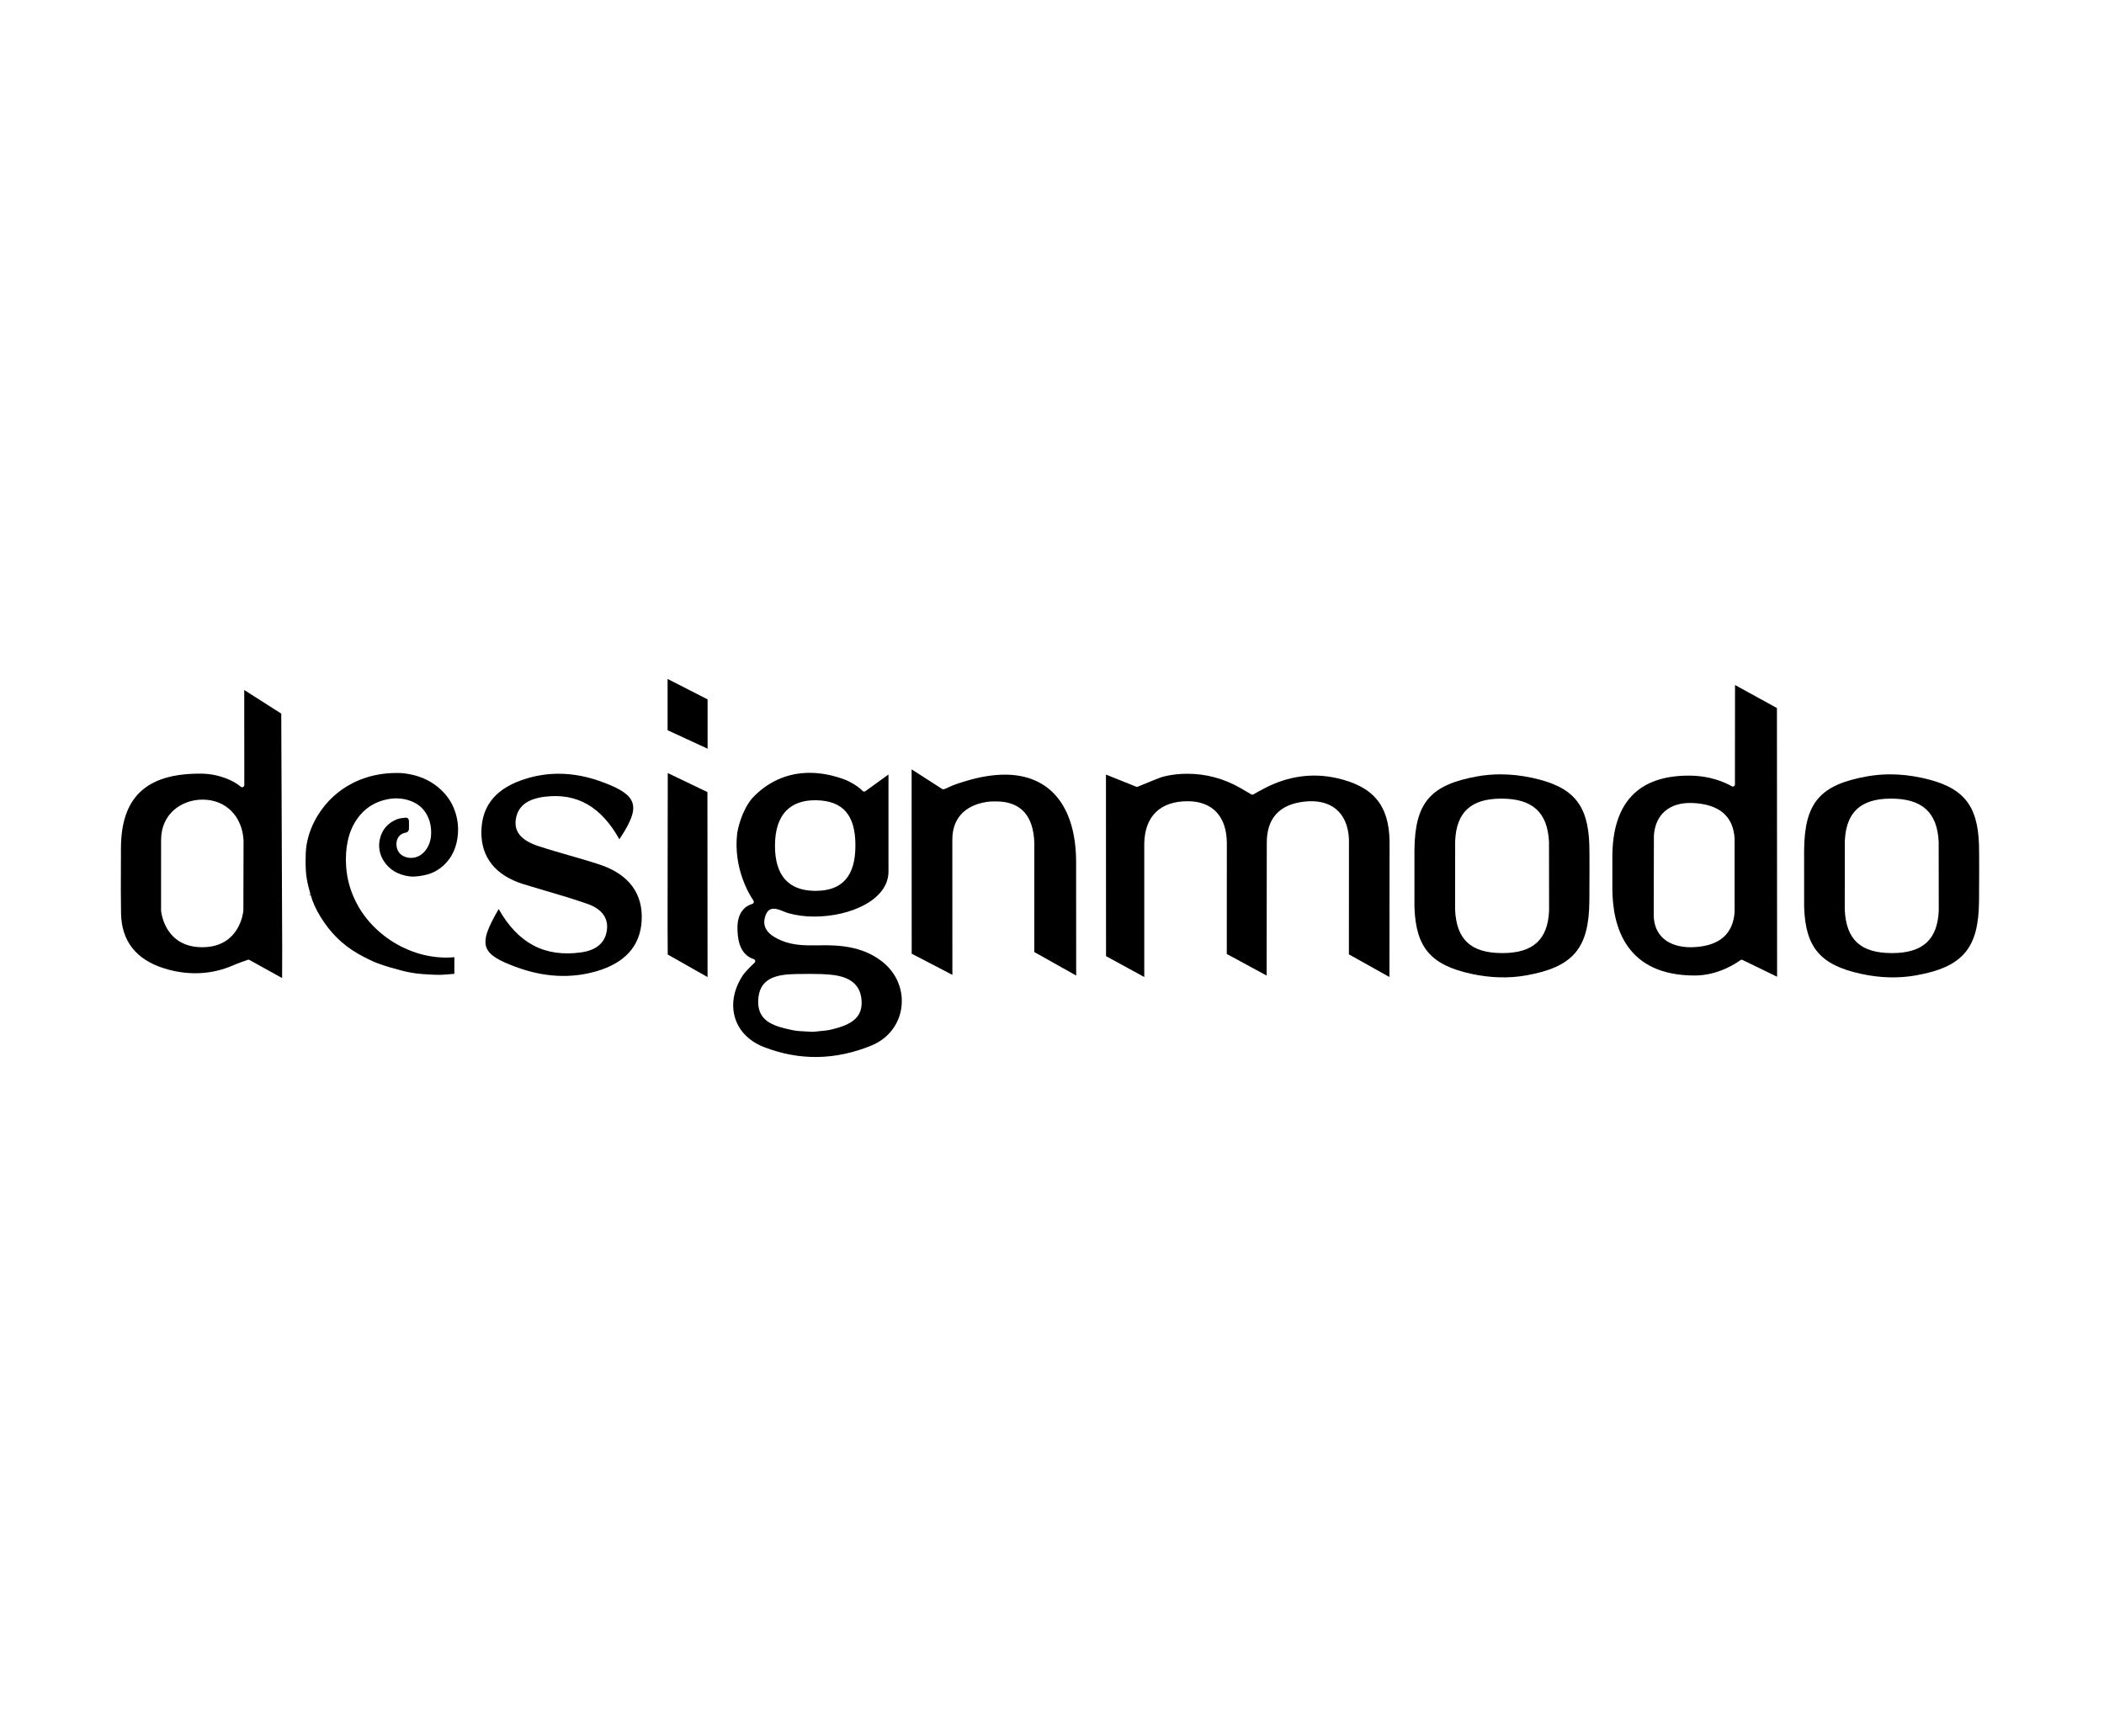 <?xml version="1.0" encoding="utf-8"?>
<!-- Generator: Adobe Illustrator 16.0.4, SVG Export Plug-In . SVG Version: 6.00 Build 0)  -->
<!DOCTYPE svg PUBLIC "-//W3C//DTD SVG 1.1//EN" "http://www.w3.org/Graphics/SVG/1.1/DTD/svg11.dtd">
<svg version="1.1" id="Layer_1" xmlns="http://www.w3.org/2000/svg" xmlns:xlink="http://www.w3.org/1999/xlink" x="0px" y="0px"
	 width="612px" height="505px" viewBox="0 0 612 505" enable-background="new 0 0 612 505" xml:space="preserve">
<g>
	<path d="M388.76,226.345c-6.99-1.552-13.992-0.59-20.688,2.844c-1.261,0.644-2.904,1.564-3.493,1.904
		c-0.19,0.111-0.432,0.106-0.618-0.006l-0.348-0.199c-0.755-0.451-2.091-1.242-2.877-1.686c-4.805-2.729-9.974-4.109-15.368-4.109
		c-4.735,0-7.781,1.086-7.814,1.097c-0.031,0.015-3.669,1.417-6.596,2.662c-0.146,0.065-0.316,0.066-0.47,0.008l-8.792-3.529
		l0.024,52.82l11.121,6.073v-38.962c0.198-7.856,4.687-12.177,12.642-12.177c7.178,0,11.321,4.418,11.376,12.123l-0.016,32.312
		l11.596,6.286l0.037-38.467c-0.059-7.167,3.544-11.243,10.702-12.115c7.954-0.979,12.857,3.125,13.203,10.928l-0.02,33.482
		l11.792,6.588l0.039-39.474C404.037,234.233,399.422,228.725,388.76,226.345z"/>
	<path d="M256.497,279.653c-4.058-3.132-9.102-4.609-15.875-4.664h-0.46c-0.651,0-1.307,0.01-1.96,0.016l-0.562,0.011
		c-3.347,0.028-6.894,0.038-10.312-1.388c-2.555-1.071-5.832-2.932-4.841-6.732c0.445-1.71,1.285-2.542,2.581-2.542
		c0.916,0,1.932,0.411,2.824,0.776c0.501,0.199,0.969,0.387,1.422,0.518c2.351,0.661,4.87,0.994,7.49,0.994
		c10.635,0,21.633-4.903,21.633-13.115v-28.22l-6.722,4.862c-0.253,0.184-0.599,0.146-0.812-0.081
		c-1.32-1.42-3.903-2.809-4.93-3.202c-3.577-1.371-7.104-2.065-10.479-2.065c-6.459,0-12.259,2.582-16.771,7.472
		c-3.134,3.821-4.124,9.051-4.292,10.063c-1.162,10.028,3.332,17.586,4.735,19.661c0.108,0.162,0.137,0.37,0.068,0.552
		c-0.064,0.188-0.218,0.329-0.404,0.385c-1.616,0.469-4.326,1.996-4.326,6.926c0,6.723,2.721,8.443,4.764,9.154
		c0.206,0.073,0.359,0.248,0.402,0.457c0.044,0.213-0.029,0.433-0.188,0.578c-1.491,1.368-2.938,2.955-3.354,3.575
		c-2.737,4.13-3.549,8.609-2.28,12.604c1.19,3.756,4.167,6.724,8.378,8.354c10.31,3.996,20.746,3.847,31.284-0.459
		c4.76-1.952,8.006-6.071,8.674-11.028C262.878,287.969,260.755,282.936,256.497,279.653z M228.78,235.761
		c1.964-1.967,4.755-2.962,8.3-2.962c0.003,0,0.006,0,0.007,0l0.454,0.005c7.689,0.187,11.271,4.35,11.276,13.099
		c0.004,4.5-0.931,7.762-2.854,9.967c-1.933,2.215-4.788,3.289-8.729,3.289l-0.42-0.002c-7.535-0.15-11.362-4.537-11.392-13.044
		C225.408,241.496,226.535,238.015,228.78,235.761z M242.159,299.426c-1.43,0.358-2.913,0.485-4.225,0.597
		c-0.535,0.042-1.036,0.087-1.414,0.146c-0.879-0.059-1.564-0.088-2.222-0.11c-1.391-0.066-2.567-0.12-3.775-0.378
		c-4.755-1.032-10.132-2.194-9.99-8.442c0.146-6.781,5.395-7.793,11.047-7.88l0.29-0.003c1.244-0.021,2.476-0.038,3.713-0.038
		c2.309,0,4.154,0.062,5.812,0.214c5.709,0.475,8.706,2.789,9.172,7.062C251.163,296.026,247.636,298.054,242.159,299.426z"/>
	<path d="M504.674,199.28l-0.03,28.919c0,0.22-0.119,0.424-0.313,0.533c-0.188,0.113-0.426,0.108-0.613-0.003
		c-1.583-0.928-5.969-3.091-12.506-3.091c-14.745,0-22.22,7.982-22.22,23.727v8.954c0,11.617,4.154,25.467,23.961,25.467
		c6.938,0,12.279-3.721,13.281-4.465c0.107-0.082,0.238-0.119,0.367-0.119c0.09,0,0.182,0.019,0.268,0.062l10.043,4.878
		l-0.047-78.171L504.674,199.28z M504.554,265.327c-0.458,6.338-4.342,9.752-11.539,10.193c-0.394,0.031-0.792,0.045-1.178,0.045
		c-6.77,0-10.811-3.539-10.811-9.464l0.052-23.066c0.43-6.132,4.542-9.662,11.149-9.438c7.821,0.322,11.966,3.819,12.328,10.394
		L504.554,265.327z"/>
	<path d="M71.043,200.729l0.019,27.669c0,0.241-0.14,0.458-0.354,0.558c-0.227,0.099-0.479,0.064-0.659-0.088
		c-2.036-1.739-6.312-3.777-11.657-3.809h-0.285c-15.64,0-22.926,6.933-22.926,21.812c0,1.905-0.006,3.817-0.014,5.725
		c-0.02,4.269-0.034,8.681,0.039,13.062c0.131,8.129,4.4,13.545,12.696,16.098c6.882,2.109,13.767,1.781,19.979-0.959
		c1.286-0.562,3.521-1.352,4.176-1.578c0.065-0.026,0.136-0.035,0.204-0.035c0.102,0,0.204,0.023,0.298,0.077l9.498,5.258
		l0.028-8.152l-0.274-68.771L71.043,200.729z M70.788,264.935c-0.012,0.147-0.902,10.621-11.96,10.621
		c-10.984,0-11.946-10.269-11.98-10.705l0.007-20.527c0.023-7.687,6.078-11.705,12.048-11.705c6.729,0,11.53,4.757,11.942,11.833
		L70.788,264.935z"/>
	<path d="M445.753,226.296c-3.164-0.686-6.291-1.033-9.299-1.033c-2.236,0-4.467,0.196-6.624,0.574
		c-13.812,2.447-18.283,7.684-18.406,21.546l0.002,16.479c0.392,11.772,4.721,16.862,16.547,19.439
		c5.527,1.198,10.851,1.354,15.919,0.458c13.646-2.411,18.289-7.844,18.41-21.538l0.013-1.979
		c0.023-2.979,0.054-12.188-0.018-14.486C461.907,233.969,457.578,228.873,445.753,226.296z M437.162,277.264h-0.174
		c-9.103,0-13.338-3.891-13.739-12.61l0.021-19.972c0.354-8.387,4.58-12.304,13.293-12.353h0.004h0.166
		c9.036,0,13.429,4.008,13.831,12.612l0.025,19.975C450.23,273.304,445.967,277.219,437.162,277.264z"/>
	<path d="M575.642,245.755c-0.39-11.788-4.719-16.882-16.544-19.459c-3.163-0.686-6.291-1.033-9.292-1.033
		c-2.239,0-4.471,0.196-6.629,0.574c-13.814,2.447-18.287,7.684-18.406,21.546l0.005,16.479
		c0.381,11.768,4.712,16.862,16.544,19.439c5.539,1.206,10.856,1.354,15.918,0.458c13.642-2.406,18.285-7.844,18.408-21.538
		l0.015-1.979C575.683,257.905,575.722,248.176,575.642,245.755z M550.509,277.264h-0.178c-9.096,0-13.334-3.891-13.74-12.61
		l0.021-19.972c0.363-8.387,4.589-12.304,13.294-12.353h0.004h0.169c9.039,0,13.437,4.008,13.832,12.612l0.024,19.975
		C563.573,273.304,559.31,277.219,550.509,277.264z"/>
	<path d="M292.317,225.354c-3.437,0-7.235,0.615-11.294,1.835c-3.458,1.041-4.368,1.482-5.1,1.838
		c-0.387,0.189-0.722,0.352-1.329,0.562c-0.188,0.057-0.378,0.035-0.534-0.064l-8.893-5.712l0.021,53.627l11.838,6.161
		l-0.018-39.237c-0.035-6.069,3.444-9.993,9.801-11.041c0.979-0.166,1.907-0.183,2.605-0.183l0.512,0.001
		c7.007,0.083,10.685,4.155,10.932,12.101l-0.011,31.712l12.188,6.842l-0.021-32.964
		C313.003,234.64,305.459,225.354,292.317,225.354z"/>
	<path d="M174.425,251.513c-2.999-0.992-6.122-1.889-8.881-2.678c-2.96-0.854-6.025-1.733-9.031-2.726
		c-4.853-1.616-6.975-4.116-6.489-7.646c0.533-3.902,3.34-6.095,8.58-6.701c9.305-1.091,16.301,2.968,21.551,12.397
		c3.447-5.146,4.557-8.213,3.82-10.556c-0.695-2.208-3.017-3.896-8.017-5.826c-4.673-1.808-9.082-2.687-13.479-2.687
		c-3.071,0-6.146,0.451-9.133,1.34c-8.835,2.615-13.194,7.676-13.322,15.46c-0.125,7.5,4.105,12.801,12.23,15.325
		c1.97,0.604,3.953,1.19,5.93,1.774l0.658,0.194c4.004,1.179,8.146,2.398,12.144,3.812c3.992,1.404,5.97,4.045,5.562,7.441
		c-0.445,3.768-2.98,6-7.537,6.631c-10.538,1.465-18.354-2.642-23.952-12.615c-2.976,5.103-4.502,8.572-3.59,11.142
		c0.857,2.399,3.87,3.942,8.462,5.659c8.154,3.044,16.014,3.48,23.526,1.31c8.345-2.416,12.784-7.371,13.19-14.725
		C187.09,259.948,182.863,254.299,174.425,251.513z"/>
	<path d="M194.234,224.891L194.2,252.27c0.003,2.398,0,5.129-0.009,7.975v0.281c-0.01,5.723-0.021,12.201,0.035,17.158l11.582,6.561
		l-0.035-53.821L194.234,224.891z"/>
	<path d="M118.043,242.225c0.508-0.074,0.884-0.505,0.903-1.042c0.032-0.795,0.032-1.598,0-2.374
		c-0.024-0.59-0.348-0.944-0.859-0.944c-0.053,0-0.105,0.002-0.224,0.013c-0.83,0.086-1.67,0.172-2.399,0.464
		c-2.742,1.083-4.479,3.167-5.032,6.03c-0.394,2.065-0.021,4.106,1.08,5.914c1.614,2.637,4.164,4.207,7.577,4.66
		c1.586,0.207,3.491-0.156,4.669-0.412c2.075-0.465,3.922-1.475,5.492-2.993c2.388-2.312,3.682-5.294,3.961-9.124
		c0.139-1.917-0.086-3.87-0.667-5.798c-0.629-2.089-1.635-3.941-2.979-5.505c-3.118-3.641-7.406-5.731-12.75-6.215
		c-7.633-0.354-12.69,2.138-14.139,2.868c-4.201,2.112-7.619,5.247-10.165,9.312c-1.698,2.718-2.823,5.654-3.337,8.72
		c-0.264,1.598-0.285,3.227-0.283,4.889c0.005,1.931,0.097,3.39,0.305,4.731c0.242,1.578,0.68,3.171,1.104,4.707l-0.549,0.324
		l0.593-0.164c0.588,2.127,1.529,4.227,2.874,6.412c2.746,4.469,6.262,8.104,11.01,10.801c2.129,1.211,3.908,2.076,5.603,2.726
		c2.164,0.819,4.38,1.432,6.844,2.088c1.581,0.413,3.181,0.721,4.752,0.912c1.182,0.145,2.351,0.206,3.586,0.271l0.234,0.018
		c0.552,0.027,2.317,0.119,3.317,0.054c1.126-0.068,2.292-0.136,3.452-0.266c0.051-0.003,0.104-0.011,0.148-0.019v-4.82
		c-0.866,0.08-1.994,0.107-2.156,0.113c-3.087,0-6.08-0.471-8.906-1.396c-3.534-1.158-6.771-2.896-9.624-5.162
		c-3.044-2.417-5.492-5.236-7.271-8.384c-2.096-3.708-3.246-7.489-3.525-11.566c-0.185-2.699-0.019-5.182,0.504-7.587
		c0.487-2.237,1.354-4.283,2.576-6.083c2.139-3.154,5.153-5.135,8.954-5.887c2.257-0.45,4.49-0.296,6.54,0.433
		c2.046,0.721,3.551,1.889,4.599,3.559c1.118,1.777,1.625,3.783,1.547,6.125c-0.062,1.992-0.7,3.703-1.902,5.086
		c-1.468,1.696-3.671,2.304-5.698,1.545c-1.512-0.561-2.396-1.792-2.488-3.469C115.227,244.224,116.035,242.515,118.043,242.225z"/>
	<polygon points="194.185,212.428 205.82,217.802 205.82,203.459 194.185,197.51 	"/>
</g>
</svg>
